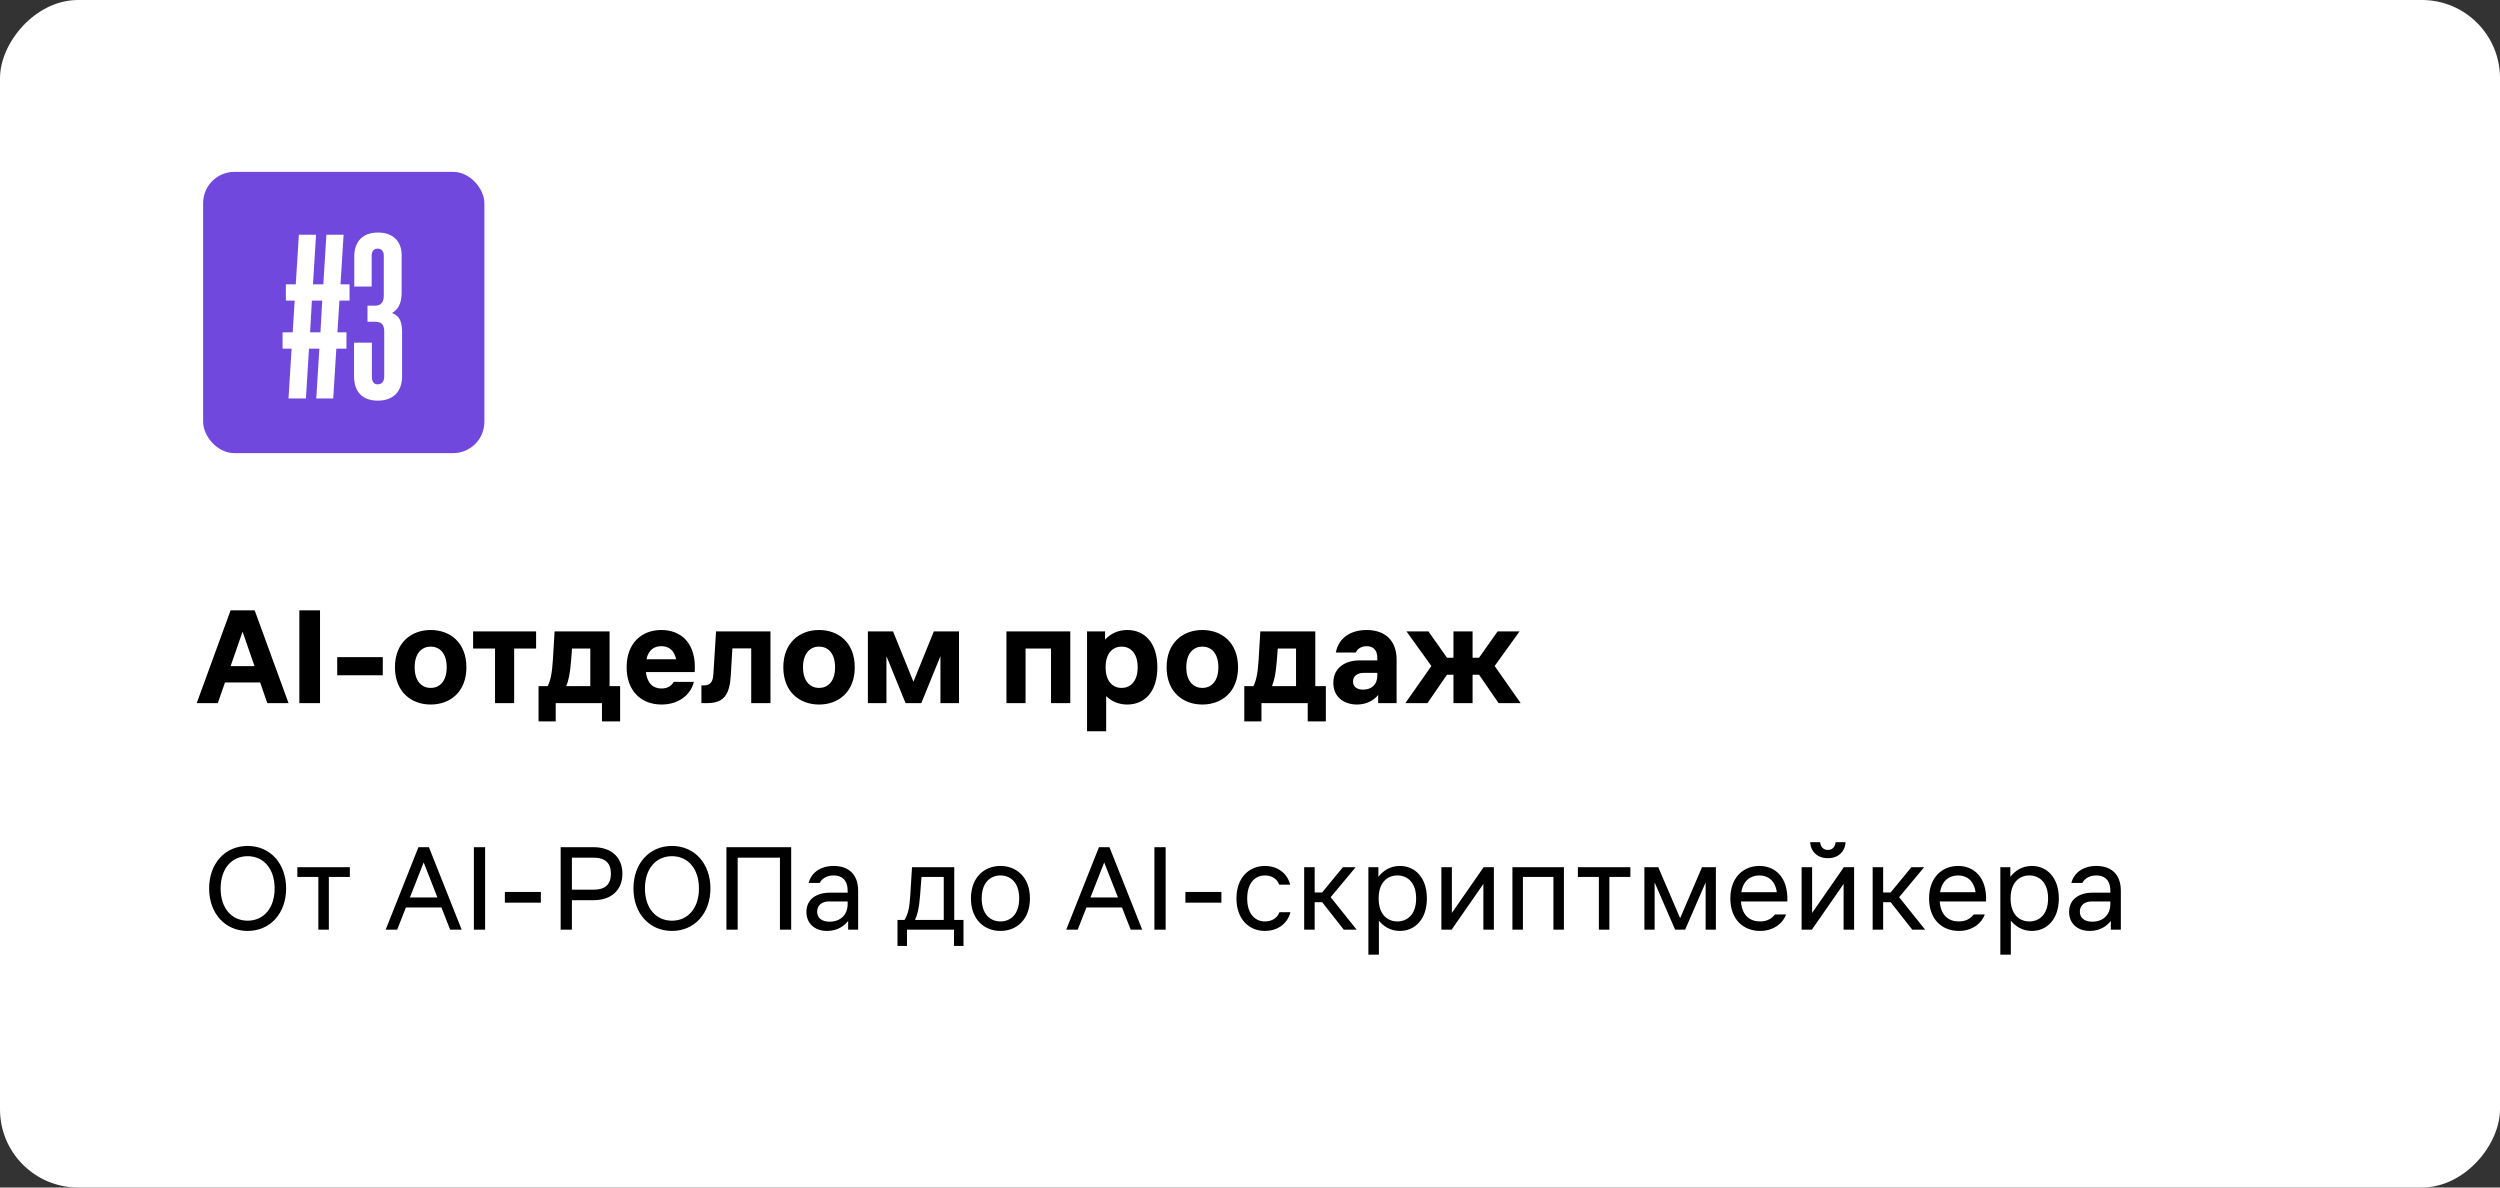 <?xml version="1.0" encoding="UTF-8"?> <svg xmlns="http://www.w3.org/2000/svg" width="320" height="152" viewBox="0 0 320 152" fill="none"><rect x="0" y="0" width="320" height="152" fill="#333333" stroke="none"/><rect width="320" height="152" rx="10" transform="matrix(-1 0 0 1 320 0)" fill="white"></rect><path d="M31.696 119.16C28.816 119.16 26.768 116.92 26.768 113.72C26.768 110.52 28.816 108.28 31.696 108.28C34.576 108.28 36.624 110.52 36.624 113.72C36.624 116.92 34.576 119.16 31.696 119.16ZM28.24 113.72C28.24 116.28 29.68 117.848 31.696 117.848C33.712 117.848 35.152 116.28 35.152 113.72C35.152 111.16 33.712 109.592 31.696 109.592C29.68 109.592 28.24 111.16 28.24 113.72ZM40.749 119V112.248H38.061V111H44.781V112.248H42.093V119H40.749ZM50.838 119H49.366L53.558 108.44H54.902L59.094 119H57.622L56.502 116.152H51.958L50.838 119ZM52.47 114.872H55.99L54.23 110.392L52.47 114.872ZM60.655 119V108.44H62.095V119H60.655ZM64.623 114.168H69.231V115.544H64.623V114.168ZM71.764 108.44H75.988C78.228 108.44 79.668 109.72 79.668 111.832C79.668 113.944 78.228 115.224 75.988 115.224H73.204V119H71.764V108.44ZM73.204 113.88H75.988C77.46 113.88 78.196 113.208 78.196 111.832C78.196 110.456 77.46 109.784 75.988 109.784H73.204V113.88ZM86.008 119.16C83.129 119.16 81.081 116.92 81.081 113.72C81.081 110.52 83.129 108.28 86.008 108.28C88.888 108.28 90.936 110.52 90.936 113.72C90.936 116.92 88.888 119.16 86.008 119.16ZM82.552 113.72C82.552 116.28 83.993 117.848 86.008 117.848C88.025 117.848 89.465 116.28 89.465 113.72C89.465 111.16 88.025 109.592 86.008 109.592C83.993 109.592 82.552 111.16 82.552 113.72ZM92.983 119V108.44H101.271V119H99.831V109.784H94.423V119H92.983ZM106.099 115.384C105.155 115.384 104.595 115.928 104.595 116.696C104.595 117.464 105.155 117.976 106.195 117.976C107.491 117.976 108.499 117.176 108.499 115.704V115.384H106.099ZM103.219 116.728C103.219 115.128 104.483 114.264 106.195 114.264H108.499V114.04C108.499 112.584 107.699 112.056 106.707 112.056C105.971 112.056 105.267 112.344 104.915 113.016H103.507C103.827 111.768 104.947 110.84 106.707 110.84C108.403 110.84 109.843 111.704 109.843 114.04V119H108.563V117.88C108.083 118.488 107.219 119.16 105.875 119.16C104.211 119.16 103.219 118.136 103.219 116.728ZM115.776 117.752C116.192 117.08 116.416 116.28 116.512 114.648L116.736 111H122.144V117.752H123.328V121.08H122.112V119H116.096V121.08H114.88V117.752H115.776ZM117.12 117.752H120.8V112.248H117.952L117.76 114.744C117.632 116.344 117.408 117.144 117.12 117.752ZM128.057 119.16C126.009 119.16 124.281 117.72 124.281 115C124.281 112.28 126.009 110.84 128.057 110.84C130.105 110.84 131.833 112.28 131.833 115C131.833 117.72 130.105 119.16 128.057 119.16ZM125.657 115C125.657 117.08 126.809 117.944 128.057 117.944C129.305 117.944 130.457 117.08 130.457 115C130.457 112.92 129.305 112.056 128.057 112.056C126.809 112.056 125.657 112.92 125.657 115ZM137.947 119H136.475L140.667 108.44H142.011L146.203 119H144.731L143.611 116.152H139.067L137.947 119ZM139.579 114.872H143.099L141.339 110.392L139.579 114.872ZM147.764 119V108.44H149.204V119H147.764ZM151.732 114.168H156.34V115.544H151.732V114.168ZM165.178 116.76C164.762 118.36 163.386 119.16 161.914 119.16C159.93 119.16 158.266 117.72 158.266 115C158.266 112.28 159.93 110.84 161.914 110.84C163.386 110.84 164.73 111.64 165.146 113.24H163.738C163.418 112.376 162.65 112.056 161.914 112.056C160.73 112.056 159.642 112.92 159.642 115C159.642 117.08 160.73 117.944 161.914 117.944C162.65 117.944 163.45 117.624 163.77 116.76H165.178ZM166.934 119V111H168.278V114.232H169.238L171.894 111H173.526L170.326 114.84L173.654 119H172.006L169.238 115.48H168.278V119H166.934ZM175.153 111H176.433V112.232C177.057 111.432 177.969 110.84 179.185 110.84C181.073 110.84 182.641 112.28 182.641 115C182.641 117.72 181.073 119.16 179.185 119.16C178.017 119.16 177.121 118.6 176.497 117.848V122.2H175.153V111ZM176.465 115C176.465 117.08 177.617 117.944 178.865 117.944C180.113 117.944 181.265 117.08 181.265 115C181.265 112.92 180.113 112.056 178.865 112.056C177.617 112.056 176.465 112.92 176.465 115ZM184.496 119V111H185.84V116.856L189.904 111H191.216V119H189.872V113.144L185.808 119H184.496ZM193.59 119V111H200.182V119H198.838V112.248H194.934V119H193.59ZM204.655 119V112.248H201.967V111H208.687V112.248H205.999V119H204.655ZM210.481 111H212.257L215.057 117.528L217.857 111H219.633V119H218.321V112.952L215.697 119H214.417L211.793 112.952V119H210.481V111ZM221.484 115C221.484 112.28 223.18 110.84 225.196 110.84C227.212 110.84 228.908 112.28 228.78 115.384H222.844C222.972 117.192 223.996 117.944 225.292 117.944C226.22 117.944 226.796 117.56 227.196 117.048H228.62C228.14 118.312 226.892 119.16 225.292 119.16C223.18 119.16 221.484 117.72 221.484 115ZM222.892 114.2H227.436C227.212 112.696 226.3 112.056 225.196 112.056C224.092 112.056 223.132 112.696 222.892 114.2ZM230.606 119V111H231.95V116.856L236.014 111H237.326V119H235.982V113.144L231.918 119H230.606ZM231.694 107.8H232.974C233.038 108.408 233.39 108.792 233.966 108.792C234.542 108.792 234.894 108.408 234.958 107.8H236.238C236.142 109.048 235.278 109.848 233.966 109.848C232.654 109.848 231.79 109.048 231.694 107.8ZM239.7 119V111H241.044V114.232H242.004L244.66 111H246.292L243.092 114.84L246.42 119H244.772L242.004 115.48H241.044V119H239.7ZM246.922 115C246.922 112.28 248.618 110.84 250.634 110.84C252.65 110.84 254.346 112.28 254.218 115.384H248.282C248.41 117.192 249.434 117.944 250.73 117.944C251.658 117.944 252.234 117.56 252.634 117.048H254.058C253.578 118.312 252.33 119.16 250.73 119.16C248.618 119.16 246.922 117.72 246.922 115ZM248.33 114.2H252.874C252.65 112.696 251.738 112.056 250.634 112.056C249.53 112.056 248.57 112.696 248.33 114.2ZM256.043 111H257.323V112.232C257.947 111.432 258.859 110.84 260.075 110.84C261.963 110.84 263.531 112.28 263.531 115C263.531 117.72 261.963 119.16 260.075 119.16C258.907 119.16 258.011 118.6 257.387 117.848V122.2H256.043V111ZM257.355 115C257.355 117.08 258.507 117.944 259.755 117.944C261.003 117.944 262.155 117.08 262.155 115C262.155 112.92 261.003 112.056 259.755 112.056C258.507 112.056 257.355 112.92 257.355 115ZM267.724 115.384C266.78 115.384 266.22 115.928 266.22 116.696C266.22 117.464 266.78 117.976 267.82 117.976C269.116 117.976 270.124 117.176 270.124 115.704V115.384H267.724ZM264.844 116.728C264.844 115.128 266.108 114.264 267.82 114.264H270.124V114.04C270.124 112.584 269.324 112.056 268.332 112.056C267.596 112.056 266.892 112.344 266.54 113.016H265.132C265.452 111.768 266.572 110.84 268.332 110.84C270.028 110.84 271.468 111.704 271.468 114.04V119H270.188V117.88C269.708 118.488 268.844 119.16 267.5 119.16C265.836 119.16 264.844 118.136 264.844 116.728Z" fill="black"></path><path d="M27.88 90H25.18L29.518 78.12H32.596L36.934 90H34.216L33.298 87.354H28.798L27.88 90ZM29.518 85.266H32.578L31.048 80.856L29.518 85.266ZM38.317 90V78.12H40.963V90H38.317ZM43.164 84.114H48.996V86.436H43.164V84.114ZM55.127 90.18C52.66 90.18 50.554 88.578 50.554 85.41C50.554 82.242 52.66 80.64 55.127 80.64C57.611 80.64 59.699 82.242 59.699 85.41C59.699 88.578 57.611 90.18 55.127 90.18ZM53.075 85.41C53.075 87.3 54.083 88.056 55.127 88.056C56.188 88.056 57.178 87.3 57.178 85.41C57.178 83.52 56.188 82.764 55.127 82.764C54.083 82.764 53.075 83.52 53.075 85.41ZM63.364 90V83.016H60.556V80.82H68.62V83.016H65.812V90H63.364ZM70.105 87.822C70.447 87.156 70.663 86.22 70.771 84.438L70.987 80.82H78.025V87.822H79.375V92.34H77.053V90H71.131V92.34H68.935V87.822H70.105ZM72.481 87.822H75.559V83.016H73.219L73.093 84.636C72.967 86.274 72.751 87.174 72.481 87.822ZM80.209 85.41C80.209 82.35 82.099 80.64 84.655 80.64C87.193 80.64 89.173 82.35 88.921 86.022H82.675C82.837 87.48 83.611 88.128 84.673 88.128C85.429 88.128 85.933 87.804 86.239 87.282H88.813C88.399 88.992 86.815 90.18 84.673 90.18C82.099 90.18 80.209 88.47 80.209 85.41ZM82.747 84.384H86.545C86.293 83.214 85.591 82.71 84.655 82.71C83.701 82.71 82.999 83.214 82.747 84.384ZM90.539 90H89.783V87.732H90.071C91.007 87.732 91.259 87.192 91.313 86.256L91.655 80.82H98.621V90H96.155V82.998H93.743L93.545 86.382C93.419 88.794 92.735 90 90.539 90ZM104.837 90.18C102.371 90.18 100.265 88.578 100.265 85.41C100.265 82.242 102.371 80.64 104.837 80.64C107.321 80.64 109.409 82.242 109.409 85.41C109.409 88.578 107.321 90.18 104.837 90.18ZM102.785 85.41C102.785 87.3 103.793 88.056 104.837 88.056C105.899 88.056 106.889 87.3 106.889 85.41C106.889 83.52 105.899 82.764 104.837 82.764C103.793 82.764 102.785 83.52 102.785 85.41ZM111.088 80.82H114.31L116.92 87.264L119.53 80.82H122.752V90H120.376V83.988L117.928 90H115.912L113.464 83.988V90H111.088V80.82ZM128.824 90V80.82H136.996V90H134.53V83.016H131.272V90H128.824ZM139.142 80.82H141.446V81.864C142.13 81.144 143.066 80.64 144.29 80.64C146.486 80.64 148.142 82.242 148.142 85.41C148.142 88.578 146.486 90.18 144.29 90.18C143.156 90.18 142.256 89.748 141.59 89.1V93.6H139.142V80.82ZM141.518 85.41C141.518 87.3 142.508 88.056 143.57 88.056C144.614 88.056 145.622 87.3 145.622 85.41C145.622 83.52 144.614 82.764 143.57 82.764C142.508 82.764 141.518 83.52 141.518 85.41ZM153.898 90.18C151.432 90.18 149.326 88.578 149.326 85.41C149.326 82.242 151.432 80.64 153.898 80.64C156.382 80.64 158.47 82.242 158.47 85.41C158.47 88.578 156.382 90.18 153.898 90.18ZM151.846 85.41C151.846 87.3 152.854 88.056 153.898 88.056C154.96 88.056 155.95 87.3 155.95 85.41C155.95 83.52 154.96 82.764 153.898 82.764C152.854 82.764 151.846 83.52 151.846 85.41ZM160.439 87.822C160.781 87.156 160.997 86.22 161.105 84.438L161.321 80.82H168.359V87.822H169.709V92.34H167.387V90H161.465V92.34H159.269V87.822H160.439ZM162.815 87.822H165.893V83.016H163.553L163.427 84.636C163.301 86.274 163.085 87.174 162.815 87.822ZM174.553 86.13C173.779 86.13 173.185 86.508 173.185 87.228C173.185 87.948 173.743 88.272 174.481 88.272C175.543 88.272 176.299 87.642 176.299 86.472V86.13H174.553ZM170.665 87.408C170.665 85.554 172.069 84.528 174.067 84.528H176.299V84.24C176.299 83.25 175.813 82.71 174.931 82.71C174.283 82.71 173.761 83.016 173.545 83.52H170.989C171.331 81.63 172.915 80.64 174.931 80.64C177.289 80.64 178.765 81.99 178.765 84.42V90H176.407V88.956C175.849 89.64 174.931 90.18 173.689 90.18C172.015 90.18 170.665 89.208 170.665 87.408ZM186.043 90V86.364H185.215L182.713 90H179.887L183.217 85.248L180.031 80.82H182.839L185.215 84.186H186.043V80.82H188.491V84.186H189.319L191.695 80.82H194.503L191.317 85.248L194.647 90H191.821L189.319 86.364H188.491V90H186.043Z" fill="black"></path><rect x="26" y="22" width="36" height="36" rx="4" fill="#7048DD"></rect><path d="M44.741 36.392V38.479H43.444L43.19 42.54H44.346V44.627H43.049L42.654 51H40.483L40.878 44.627H39.552L39.158 51H36.93L37.325 44.627H36.168V42.54H37.466L37.719 38.479H36.591V36.392H37.86L38.255 30.047H40.455L40.06 36.392H41.385L41.78 30.047H43.98L43.585 36.392H44.741ZM39.693 42.54H41.019L41.244 38.479H39.919L39.693 42.54ZM48.364 51.282C46.39 51.282 45.318 50.154 45.318 48.152V43.865H47.602V48.208C47.602 48.857 47.856 49.195 48.335 49.195C48.871 49.195 49.181 48.829 49.181 48.18V42.455C49.181 41.44 48.758 41.186 47.969 41.186H47.038V39.128H48.053C48.617 39.128 49.125 38.789 49.125 37.887V32.726C49.125 32.191 48.843 31.824 48.364 31.824C47.828 31.824 47.574 32.162 47.574 32.755V36.674H45.346V32.839C45.346 30.978 46.361 29.765 48.392 29.765C50.338 29.765 51.409 30.922 51.409 32.642V37.464C51.409 39.015 50.817 39.692 50.225 40.03V40.087C51.014 40.397 51.466 40.989 51.466 42.484V48.152C51.466 50.239 50.225 51.282 48.364 51.282Z" fill="white"></path></svg> 